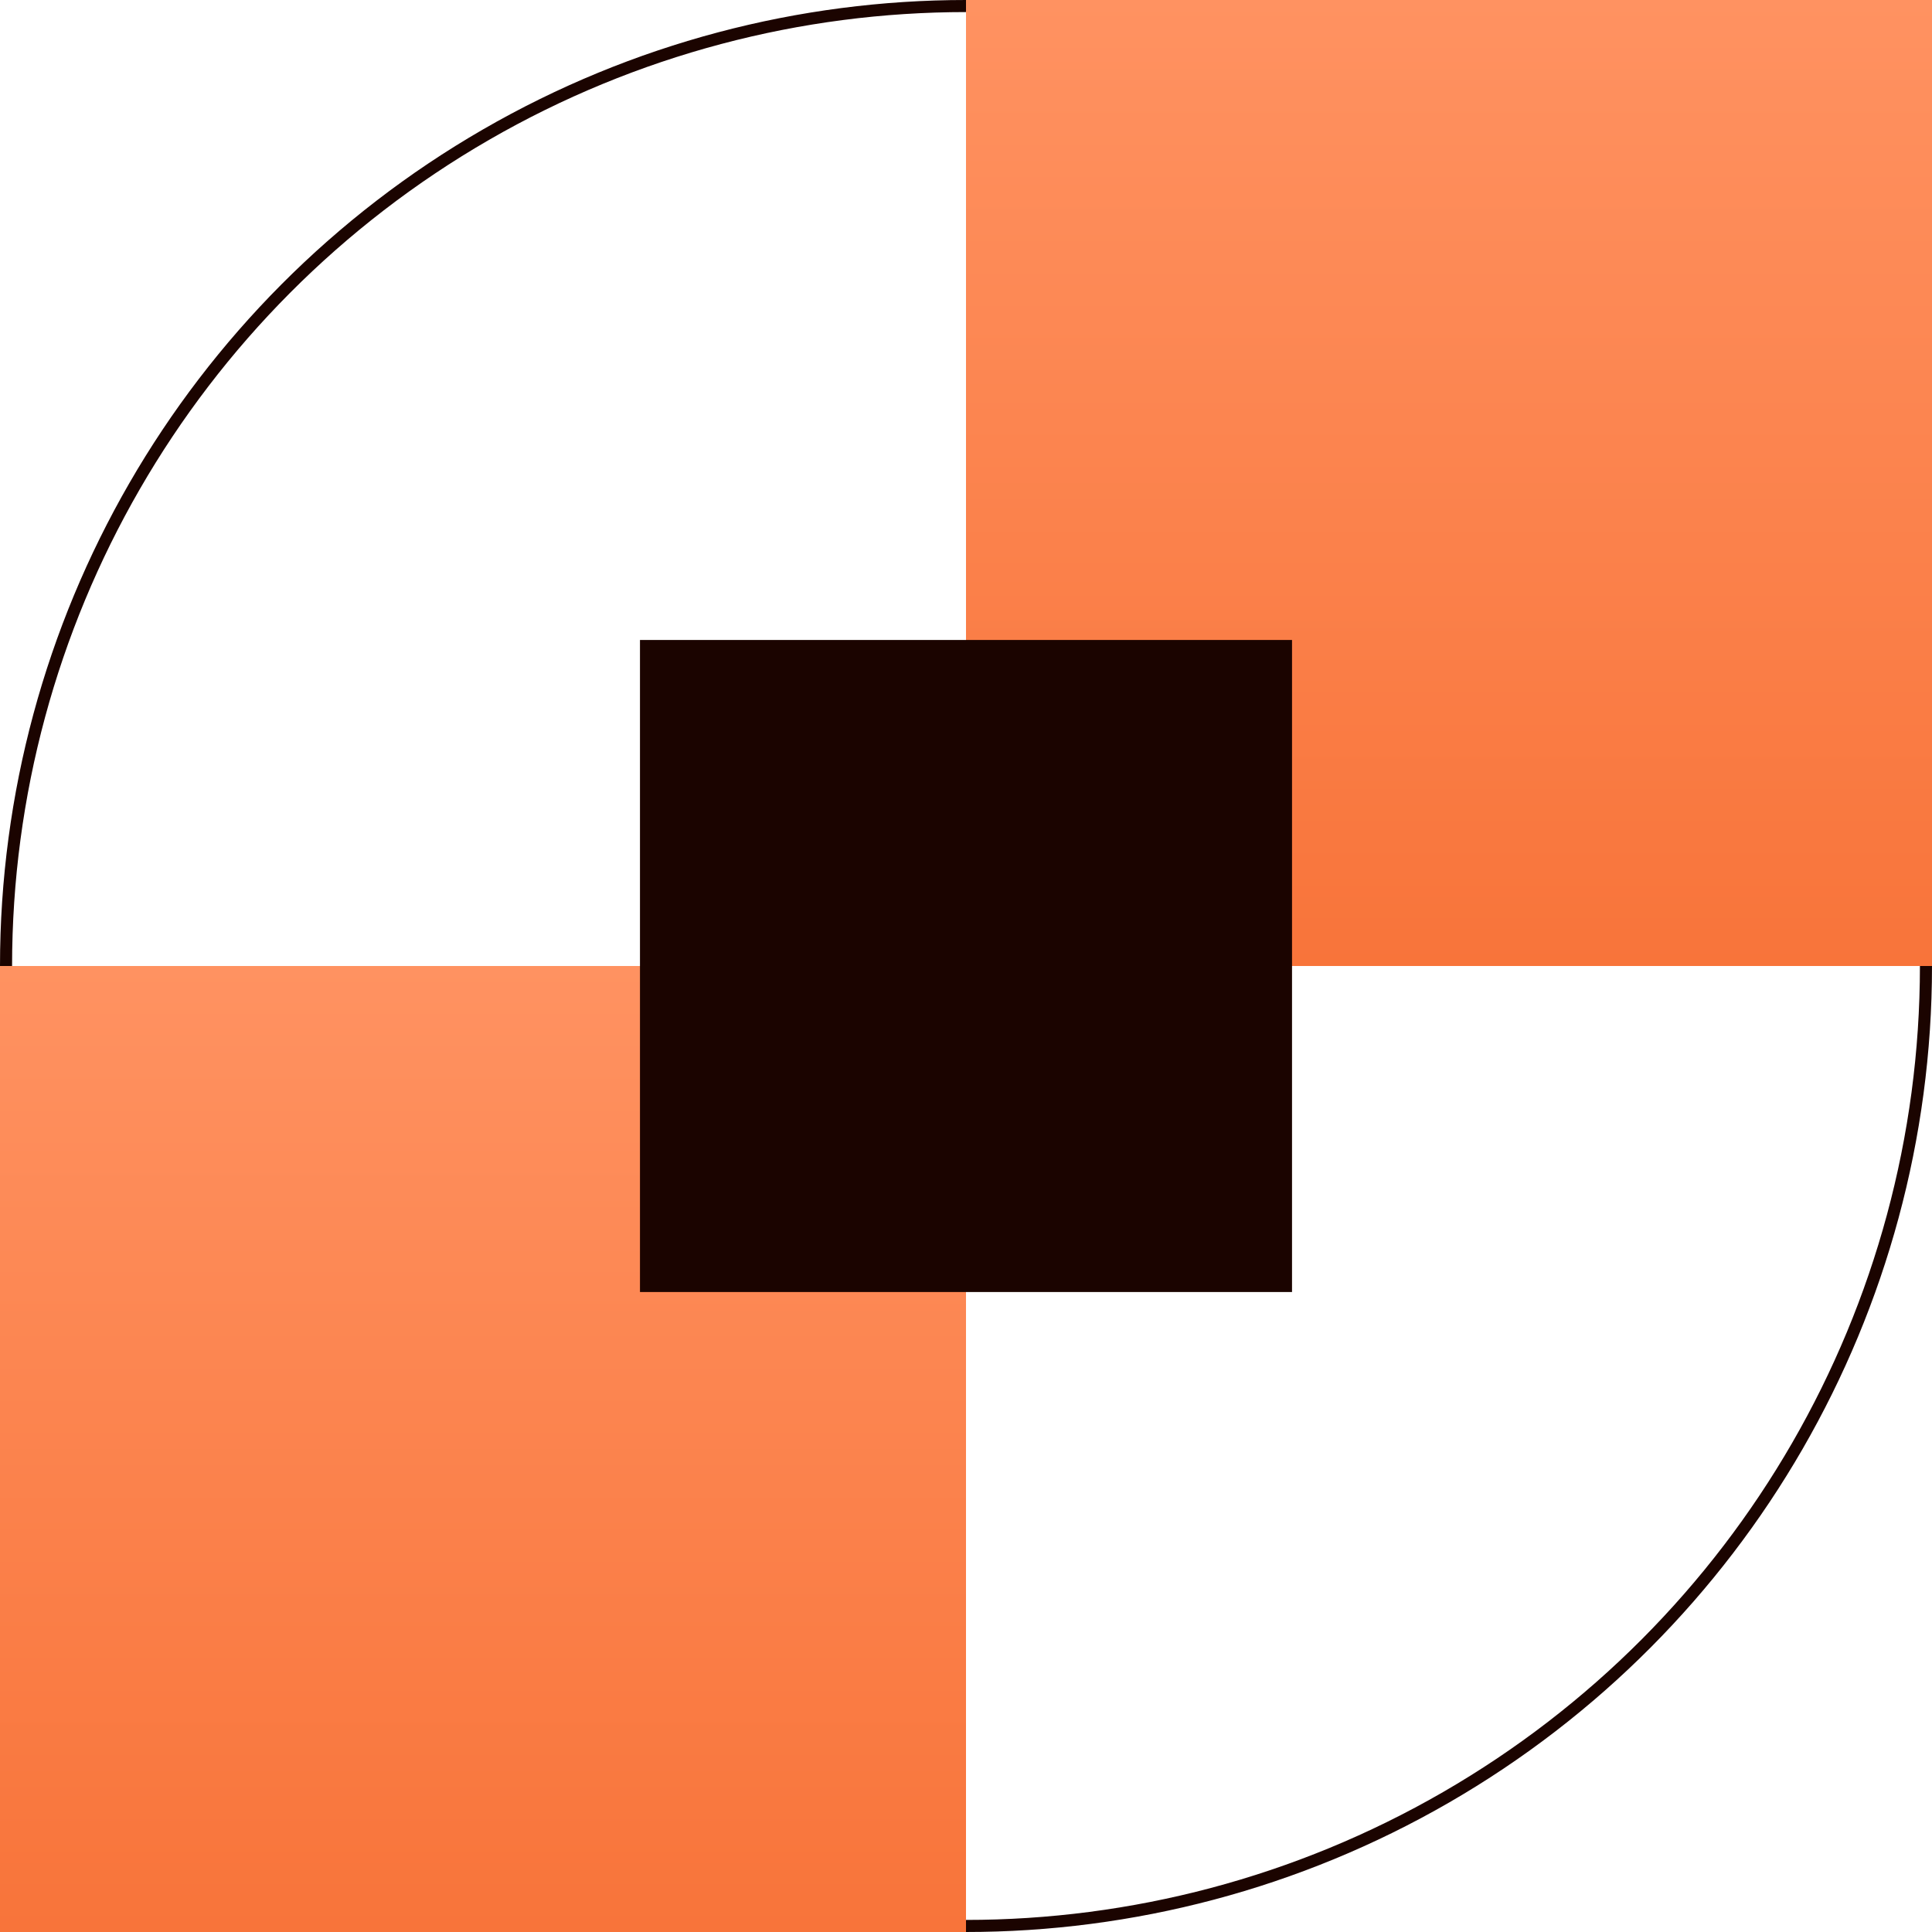 <svg width="160" height="160" viewBox="0 0 160 160" fill="none" xmlns="http://www.w3.org/2000/svg">
<circle cx="80" cy="80" r="79.5" stroke="#1B0400"/>
<rect y="80" width="80" height="80" fill="url(#paint0_linear_406_2411)"/>
<rect x="80" width="80" height="80" fill="url(#paint1_linear_406_2411)"/>
<rect x="53" y="53" width="54" height="54" fill="#1B0400"/>
<defs>
<linearGradient id="paint0_linear_406_2411" x1="40" y1="80" x2="40" y2="160" gradientUnits="userSpaceOnUse">
<stop stop-color="#FF9261"/>
<stop offset="1" stop-color="#F8743A"/>
</linearGradient>
<linearGradient id="paint1_linear_406_2411" x1="120" y1="0" x2="120" y2="80" gradientUnits="userSpaceOnUse">
<stop stop-color="#FF9261"/>
<stop offset="1" stop-color="#F8743A"/>
</linearGradient>
</defs>
</svg>
